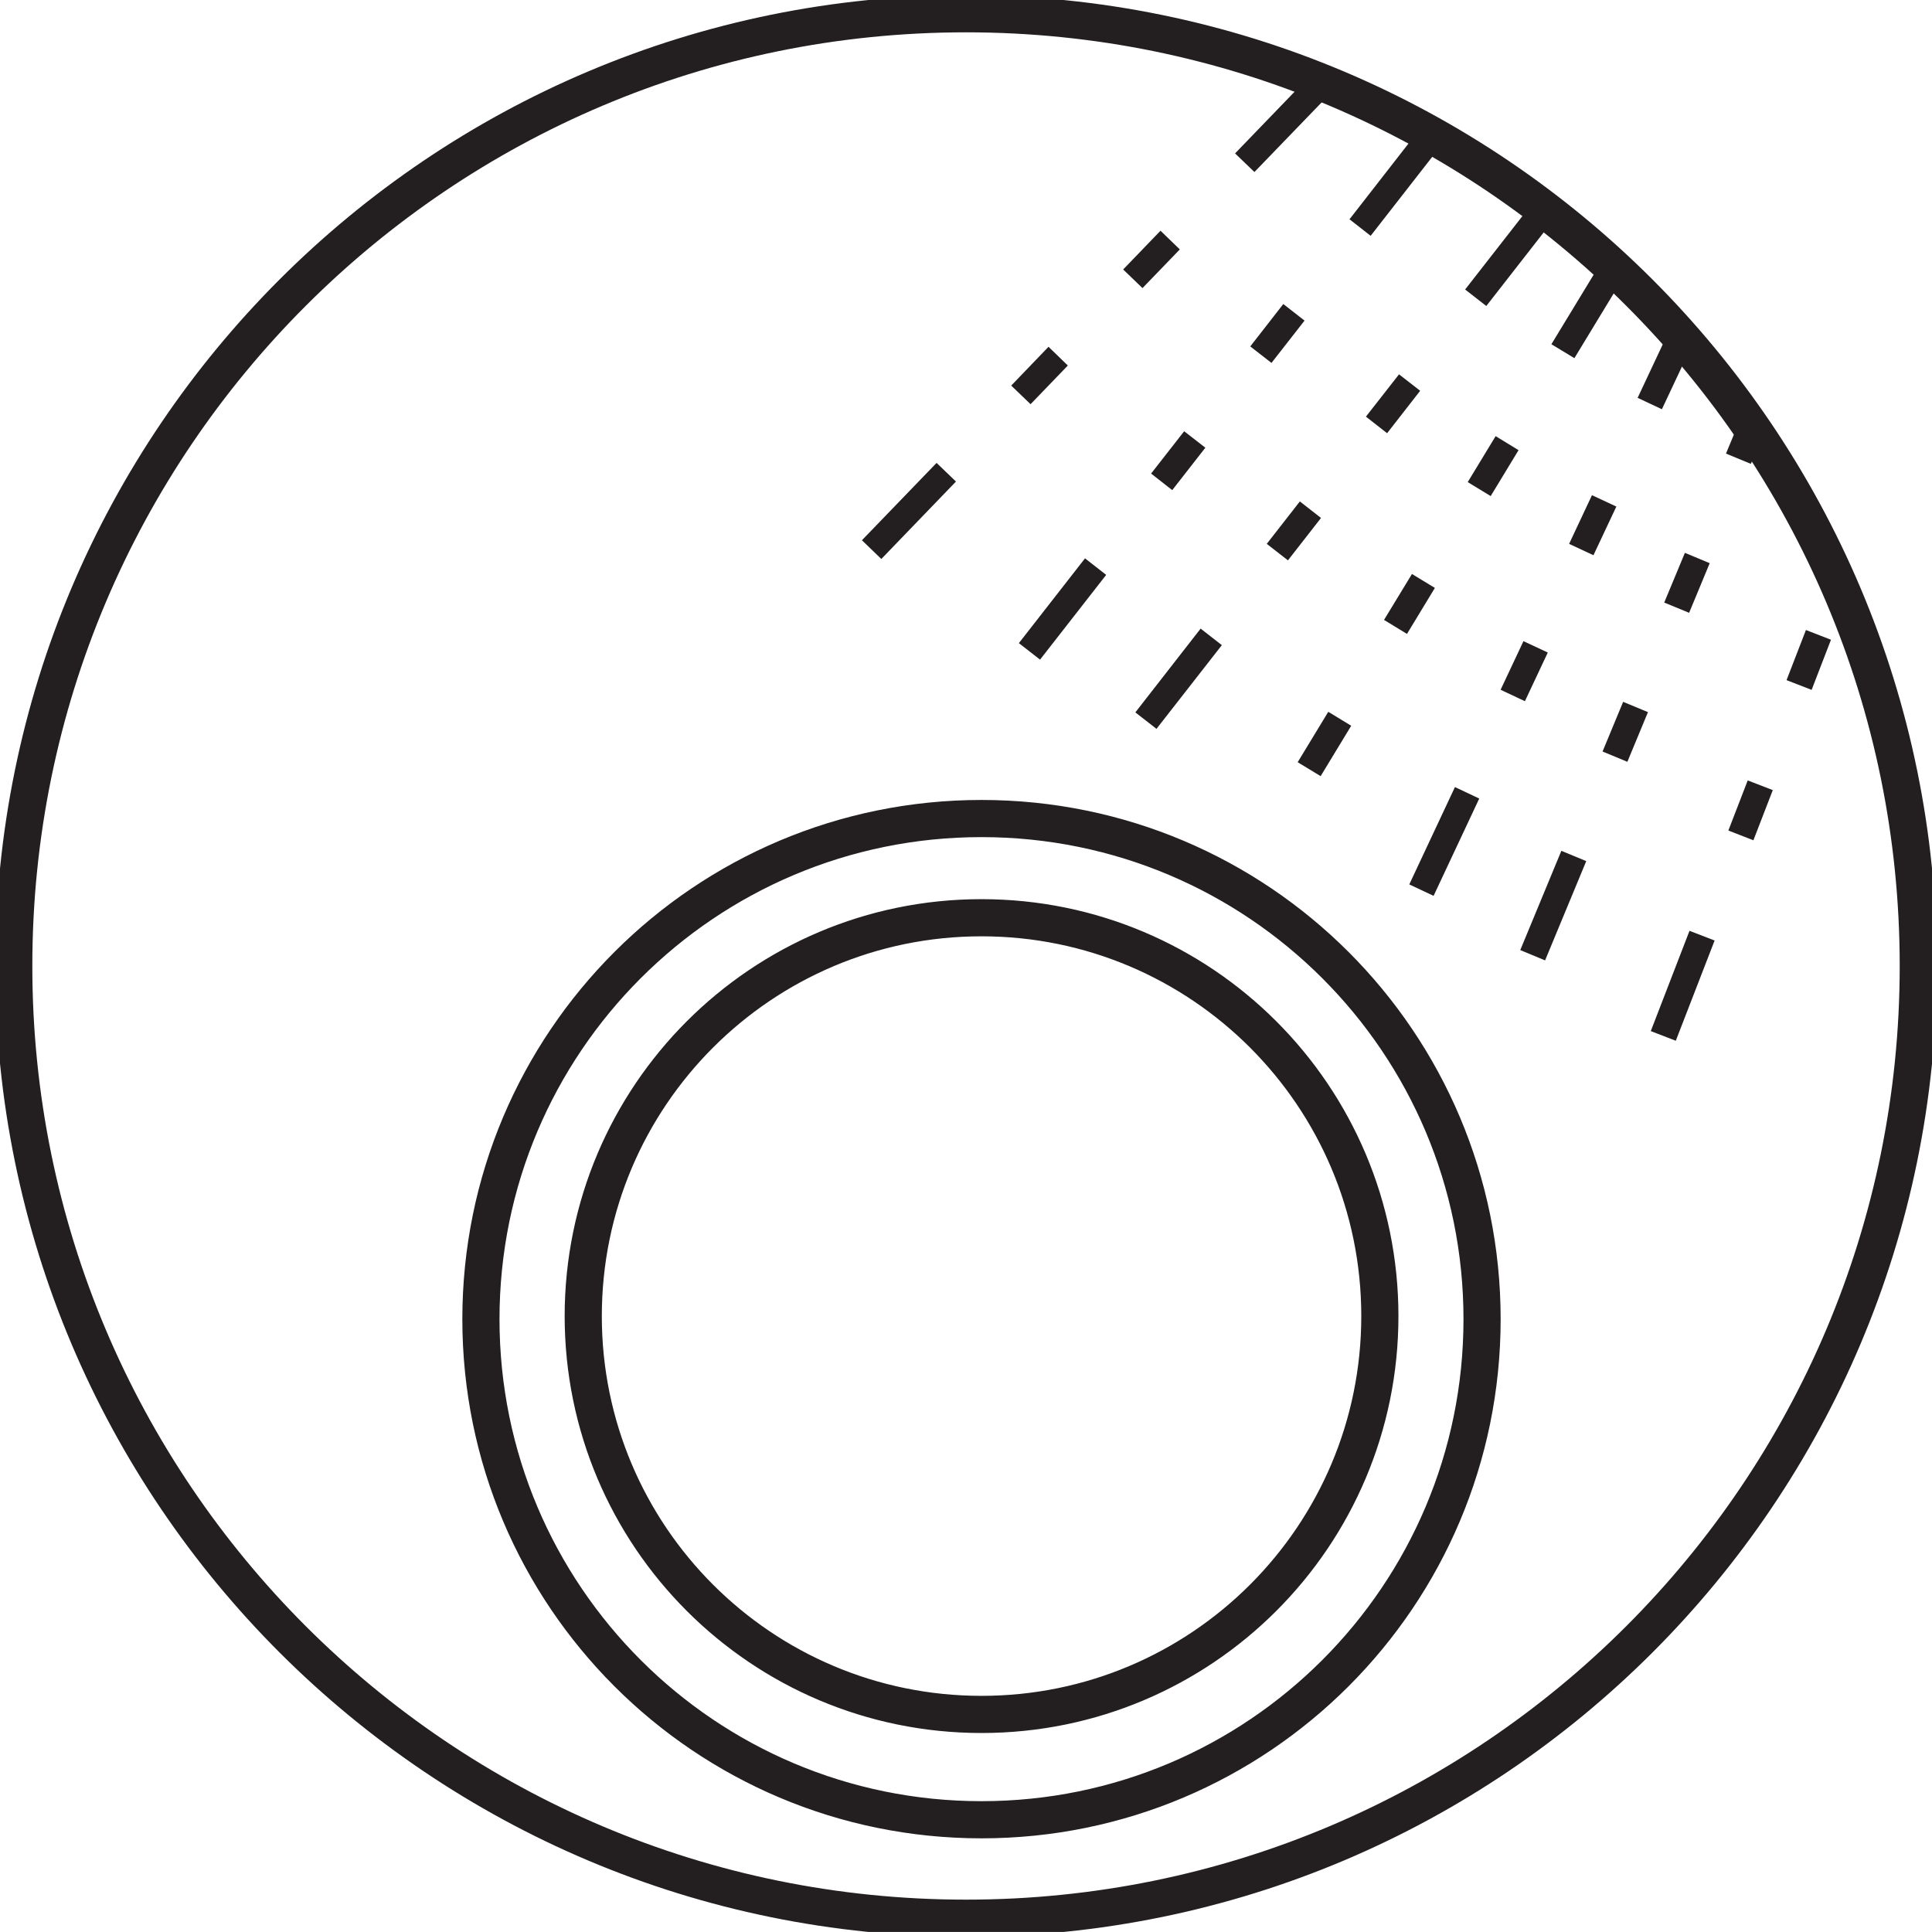 <svg width="52" height="52" viewBox="0 0 52 52" fill="none" xmlns="http://www.w3.org/2000/svg">
<g clip-path="url(#clip0_900_5482)">
<path d="M37.139 35.424C37.139 41.345 32.339 46.144 26.417 46.144C20.498 46.144 15.698 41.345 15.698 35.424C15.698 29.503 20.498 24.701 26.417 24.701C32.339 24.701 37.139 29.503 37.139 35.424ZM39.89 35.505C39.89 42.946 33.859 48.979 26.417 48.979C18.976 48.979 12.944 42.946 12.944 35.505C12.944 28.062 18.976 22.031 26.417 22.031C33.859 22.031 39.89 28.062 39.89 35.505ZM51.631 26C51.631 40.155 40.156 51.629 26.001 51.629C11.845 51.629 0.37 40.155 0.37 26C0.37 11.845 11.845 0.37 26.001 0.37C40.156 0.37 51.631 11.845 51.631 26Z" stroke="#231F20" stroke-miterlimit="10"/>
<path d="M42.375 9.64L41.756 9.265L43.258 6.793L43.876 7.168L42.375 9.64ZM40.122 13.352L39.504 12.976L40.255 11.739L40.872 12.116L40.122 13.352ZM37.869 17.062L37.251 16.685L38.003 15.449L38.62 15.824L37.869 17.062ZM35.545 20.89L34.927 20.515L35.751 19.158L36.368 19.534L35.545 20.89Z" fill="#231F20"/>
<path d="M40.004 8.236L39.434 7.792L41.214 5.511L41.782 5.956L40.004 8.236ZM37.334 11.66L36.764 11.214L37.655 10.075L38.224 10.518L37.334 11.66ZM34.665 15.082L34.095 14.638L34.986 13.496L35.555 13.941L34.665 15.082ZM31.127 19.617L30.558 19.174L32.315 16.919L32.886 17.364L31.127 19.617Z" fill="#231F20"/>
<path d="M36.891 6.347L36.322 5.902L38.099 3.62L38.67 4.066L36.891 6.347ZM34.222 9.768L33.651 9.324L34.54 8.183L35.112 8.629L34.222 9.768ZM31.551 13.192L30.982 12.746L31.872 11.607L32.442 12.05L31.551 13.192ZM27.993 17.754L27.423 17.31L29.203 15.028L29.773 15.473L27.993 17.754Z" fill="#231F20"/>
<path d="M33.763 4.63L33.242 4.129L35.252 2.046L35.773 2.548L33.763 4.63ZM30.75 7.754L30.23 7.253L31.235 6.21L31.755 6.713L30.75 7.754ZM27.738 10.879L27.217 10.378L28.221 9.334L28.741 9.838L27.738 10.879ZM23.721 15.045L23.199 14.541L25.208 12.459L25.73 12.961L23.721 15.045Z" fill="#231F20"/>
<path d="M48.76 18.568L48.085 18.306L48.607 16.957L49.281 17.219L48.76 18.568ZM47.193 22.616L46.519 22.354L47.04 21.005L47.715 21.266L47.193 22.616ZM45.104 28.012L44.431 27.752L45.473 25.053L46.149 25.314L45.104 28.012Z" fill="#231F20"/>
<path d="M47.125 12.485L46.455 12.208L46.93 11.066L47.471 11.647L47.125 12.485ZM45.463 16.494L44.793 16.218L45.349 14.88L46.017 15.158L45.463 16.494ZM43.801 20.504L43.133 20.227L43.687 18.89L44.355 19.167L43.801 20.504ZM41.586 25.849L40.918 25.572L42.024 22.9L42.694 23.177L41.586 25.849Z" fill="#231F20"/>
<path d="M44.73 11.015L44.077 10.708L44.983 8.779L45.555 9.26L44.73 11.015ZM42.888 14.944L42.233 14.638L42.848 13.328L43.504 13.634L42.888 14.944ZM41.043 18.873L40.389 18.565L41.004 17.257L41.659 17.563L41.043 18.873ZM38.585 24.112L37.931 23.804L39.16 21.184L39.814 21.493L38.585 24.112Z" fill="#231F20"/>
</g>
<defs>
<clipPath id="clip0_900_5482">
<rect width="52" height="51.999" fill="white"/>
</clipPath>
</defs>
</svg>
